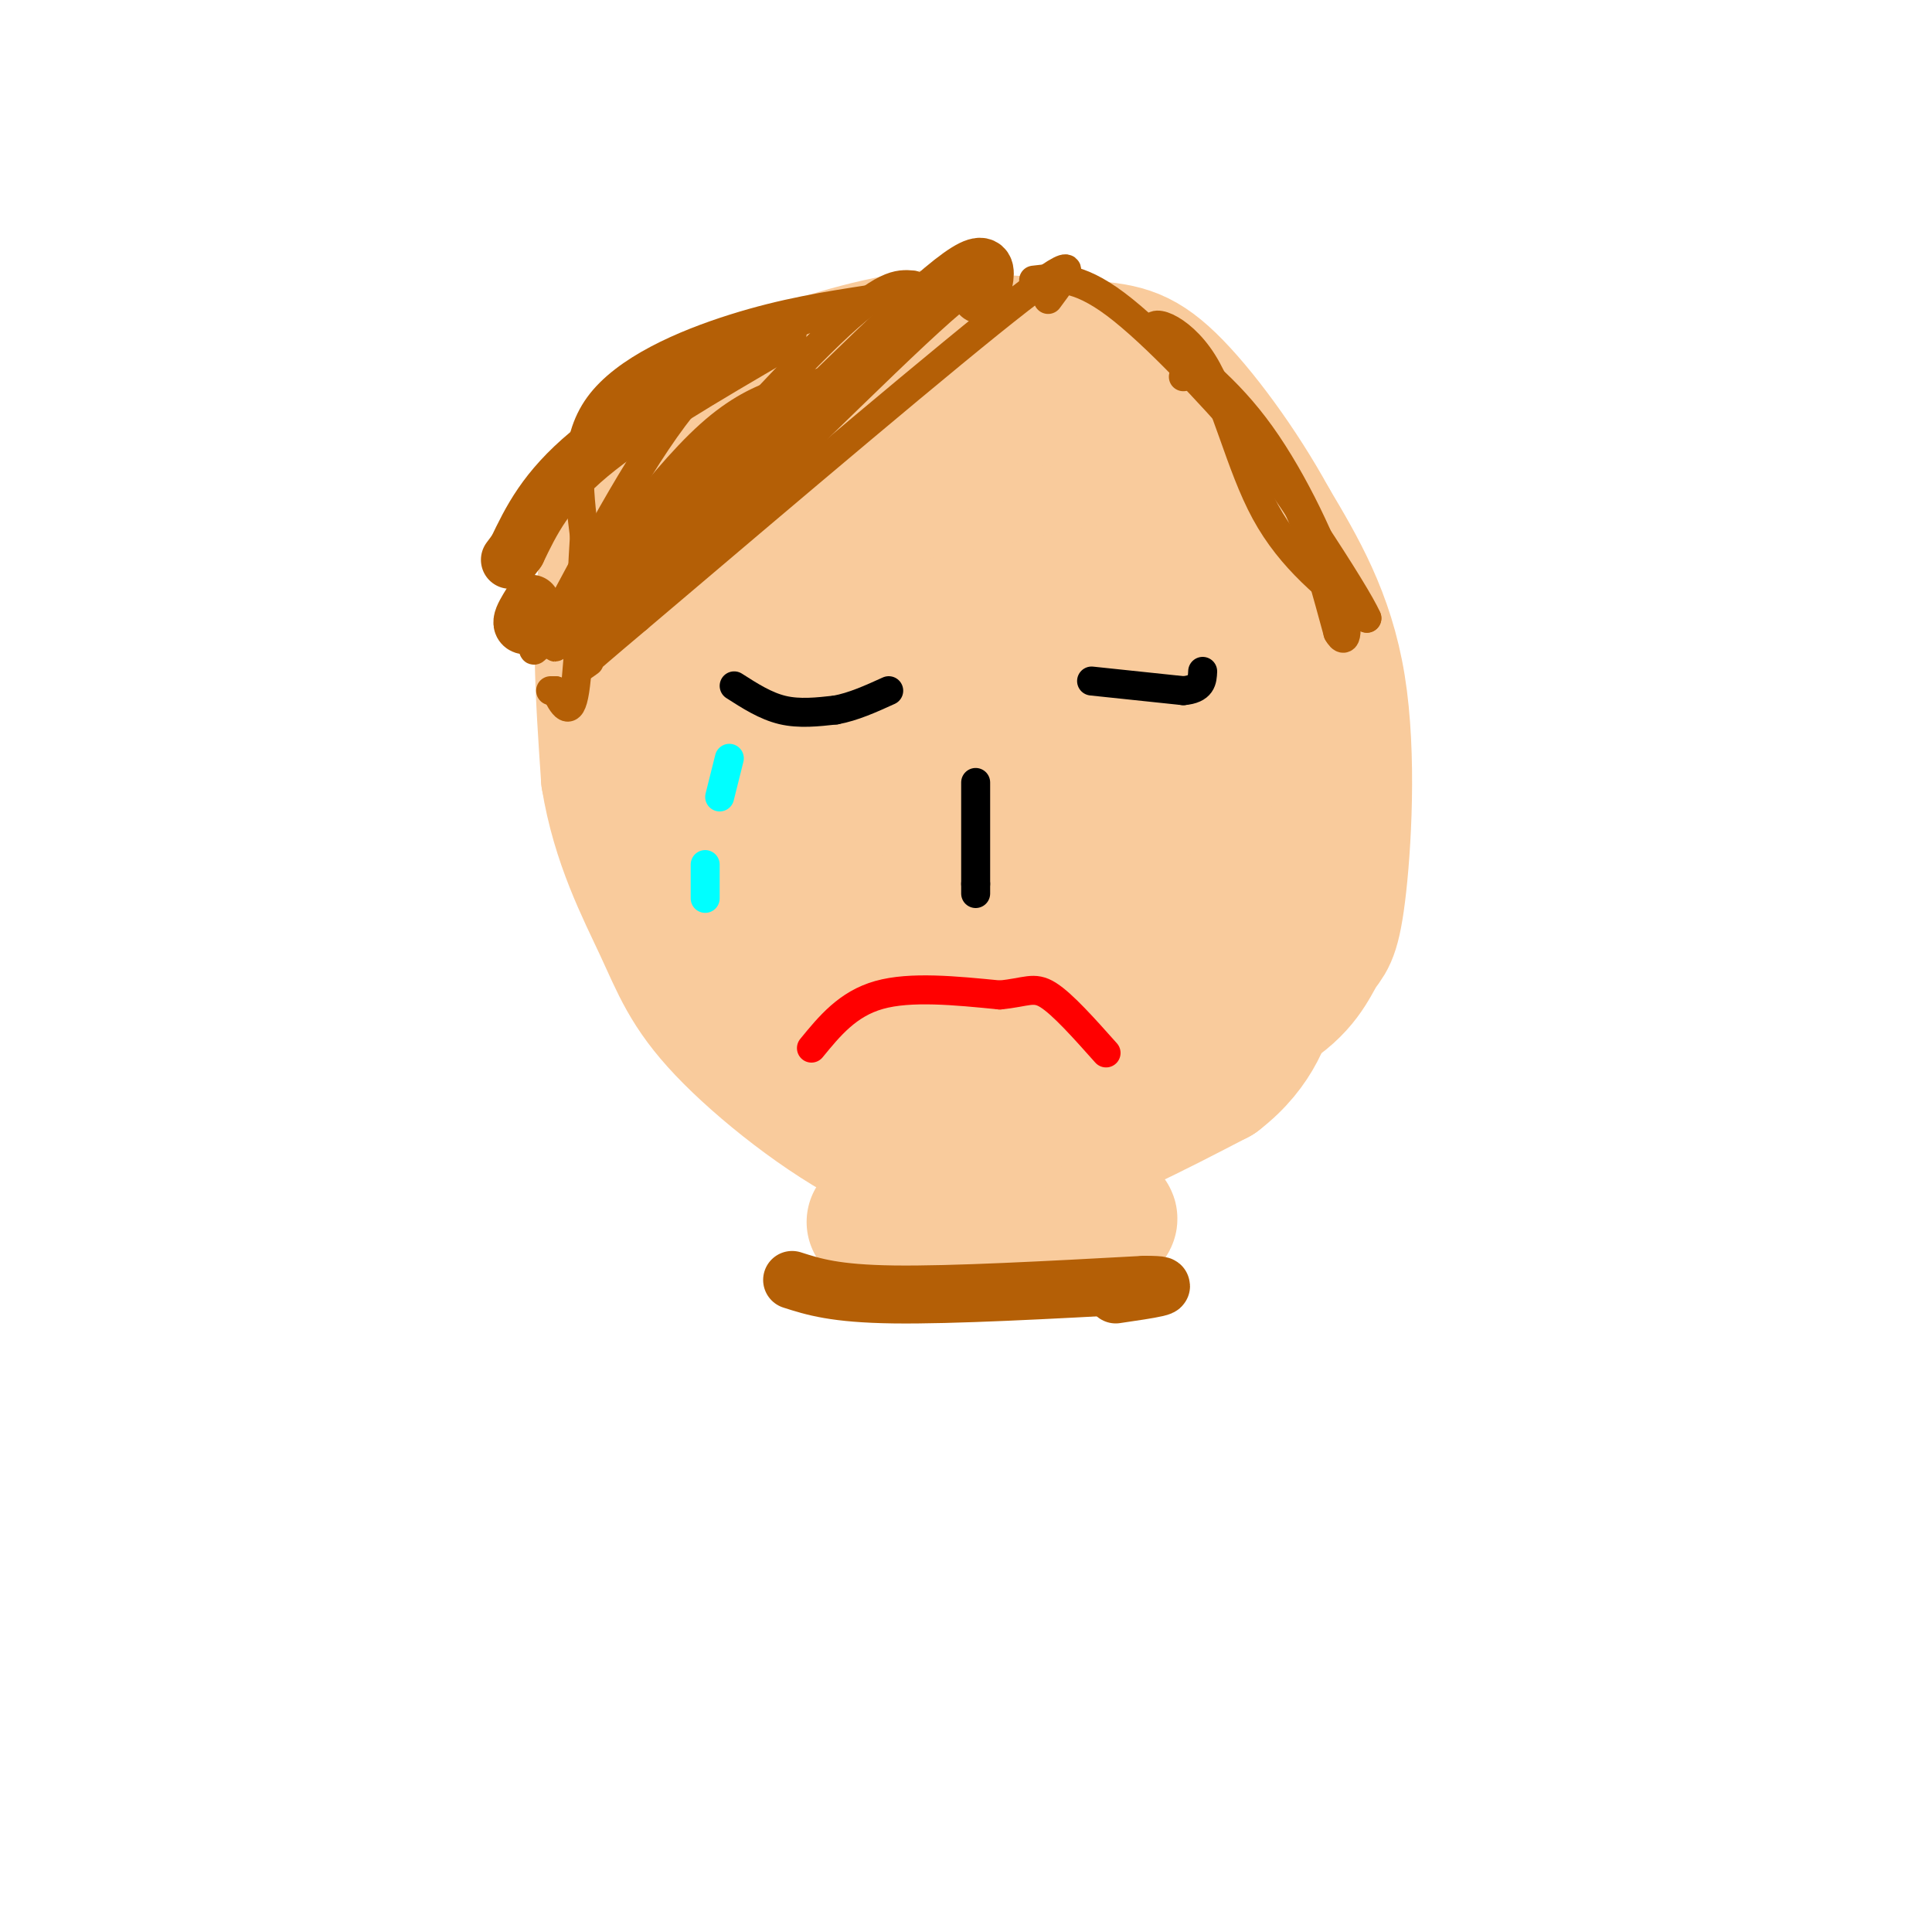 <svg viewBox='0 0 400 400' version='1.1' xmlns='http://www.w3.org/2000/svg' xmlns:xlink='http://www.w3.org/1999/xlink'><g fill='none' stroke='rgb(249,203,156)' stroke-width='28' stroke-linecap='round' stroke-linejoin='round'><path d='M131,111c-0.750,16.833 -1.500,33.667 3,48c4.500,14.333 14.250,26.167 24,38'/><path d='M158,197c4.951,8.539 5.327,10.887 12,15c6.673,4.113 19.643,9.992 30,12c10.357,2.008 18.102,0.145 28,-3c9.898,-3.145 21.949,-7.573 34,-12'/><path d='M262,209c7.553,-4.424 9.437,-9.485 11,-12c1.563,-2.515 2.805,-2.485 4,-12c1.195,-9.515 2.341,-28.576 0,-43c-2.341,-14.424 -8.171,-24.212 -14,-34'/><path d='M263,108c-6.226,-11.429 -14.792,-23.000 -21,-29c-6.208,-6.000 -10.060,-6.429 -18,-7c-7.940,-0.571 -19.970,-1.286 -32,-2'/><path d='M192,70c-10.922,1.104 -22.226,4.863 -31,8c-8.774,3.137 -15.016,5.652 -21,11c-5.984,5.348 -11.710,13.528 -14,26c-2.290,12.472 -1.145,29.236 0,46'/><path d='M126,161c2.118,13.226 7.413,23.290 11,31c3.587,7.710 5.467,13.067 13,21c7.533,7.933 20.721,18.444 32,24c11.279,5.556 20.651,6.159 32,3c11.349,-3.159 24.674,-10.079 38,-17'/><path d='M252,223c8.332,-6.352 10.161,-13.734 11,-17c0.839,-3.266 0.687,-2.418 3,-13c2.313,-10.582 7.089,-32.595 4,-49c-3.089,-16.405 -14.045,-27.203 -25,-38'/><path d='M245,106c-6.681,-8.376 -10.884,-10.317 -18,-12c-7.116,-1.683 -17.147,-3.107 -24,-4c-6.853,-0.893 -10.530,-1.255 -15,0c-4.470,1.255 -9.735,4.128 -15,7'/><path d='M173,97c-9.267,4.733 -24.933,13.067 -29,16c-4.067,2.933 3.467,0.467 11,-2'/><path d='M155,111c4.083,-2.095 8.792,-6.333 22,-8c13.208,-1.667 34.917,-0.762 44,1c9.083,1.762 5.542,4.381 2,7'/><path d='M223,111c-9.000,-0.286 -32.500,-4.500 -52,0c-19.500,4.500 -35.000,17.714 -40,23c-5.000,5.286 0.500,2.643 6,0'/><path d='M137,134c3.043,0.386 7.651,1.351 21,-2c13.349,-3.351 35.440,-11.018 50,-14c14.560,-2.982 21.589,-1.281 25,0c3.411,1.281 3.206,2.140 3,3'/><path d='M236,121c-12.116,2.927 -43.907,8.743 -59,12c-15.093,3.257 -13.486,3.954 -15,6c-1.514,2.046 -6.147,5.442 -8,8c-1.853,2.558 -0.927,4.279 0,6'/><path d='M154,153c0.520,1.793 1.820,3.274 10,0c8.180,-3.274 23.241,-11.305 41,-16c17.759,-4.695 38.217,-6.056 42,-5c3.783,1.056 -9.108,4.528 -22,8'/><path d='M225,140c-15.579,3.557 -43.526,8.448 -61,13c-17.474,4.552 -24.474,8.764 -17,11c7.474,2.236 29.421,2.496 43,1c13.579,-1.496 18.789,-4.748 24,-8'/><path d='M214,157c5.877,-2.834 8.571,-5.918 13,-8c4.429,-2.082 10.593,-3.160 13,-3c2.407,0.160 1.058,1.558 2,3c0.942,1.442 4.177,2.927 -9,7c-13.177,4.073 -42.765,10.735 -57,15c-14.235,4.265 -13.118,6.132 -12,8'/><path d='M164,179c-2.107,3.297 -1.374,7.541 4,10c5.374,2.459 15.389,3.133 24,1c8.611,-2.133 15.818,-7.074 22,-13c6.182,-5.926 11.338,-12.836 17,-17c5.662,-4.164 11.831,-5.582 18,-7'/><path d='M249,153c2.678,2.269 0.372,11.442 0,15c-0.372,3.558 1.189,1.500 -5,6c-6.189,4.500 -20.128,15.558 -33,22c-12.872,6.442 -24.678,8.269 -24,9c0.678,0.731 13.839,0.365 27,0'/><path d='M214,205c9.155,0.452 18.542,1.583 26,-1c7.458,-2.583 12.988,-8.881 15,-12c2.012,-3.119 0.506,-3.060 -1,-3'/><path d='M254,189c-0.167,-0.500 -0.083,-0.250 0,0'/><path d='M181,253c7.333,1.417 14.667,2.833 19,2c4.333,-0.833 5.667,-3.917 7,-7'/><path d='M207,248c1.400,1.311 1.400,8.089 3,9c1.600,0.911 4.800,-4.044 8,-9'/><path d='M218,248c1.556,-0.511 1.444,2.711 3,4c1.556,1.289 4.778,0.644 8,0'/><path d='M229,252c1.333,0.167 0.667,0.583 0,1'/></g>
<g fill='none' stroke='rgb(180,95,6)' stroke-width='6' stroke-linecap='round' stroke-linejoin='round'><path d='M217,62c4.083,-5.500 8.167,-11.000 -6,0c-14.167,11.000 -46.583,38.500 -79,66'/><path d='M132,128c-14.833,12.500 -12.417,10.750 -10,9'/><path d='M189,59c-3.000,-0.250 -6.000,-0.500 -17,10c-11.000,10.500 -30.000,31.750 -49,53'/><path d='M123,122c-9.267,11.000 -7.933,12.000 -8,12c-0.067,0.000 -1.533,-1.000 -3,-2'/><path d='M170,65c-8.833,3.083 -17.667,6.167 -27,17c-9.333,10.833 -19.167,29.417 -29,48'/><path d='M114,130c-5.167,8.000 -3.583,4.000 -2,0'/><path d='M196,62c-7.185,6.589 -14.369,13.179 -22,16c-7.631,2.821 -15.708,1.875 -27,12c-11.292,10.125 -25.798,31.321 -31,39c-5.202,7.679 -1.101,1.839 3,-4'/><path d='M119,125c1.167,-0.833 2.583,-0.917 4,-1'/><path d='M180,62c-8.778,1.356 -17.556,2.711 -28,6c-10.444,3.289 -22.556,8.511 -28,16c-5.444,7.489 -4.222,17.244 -3,27'/><path d='M121,111c-0.733,11.311 -1.067,26.089 -2,32c-0.933,5.911 -2.467,2.956 -4,0'/><path d='M115,143c-0.833,0.000 -0.917,0.000 -1,0'/><path d='M214,58c4.446,-0.542 8.893,-1.083 17,5c8.107,6.083 19.875,18.792 27,27c7.125,8.208 9.607,11.917 12,18c2.393,6.083 4.696,14.542 7,23'/><path d='M277,131c1.774,3.179 2.708,-0.375 0,-9c-2.708,-8.625 -9.060,-22.321 -16,-32c-6.940,-9.679 -14.470,-15.339 -22,-21'/><path d='M239,69c-1.667,-3.476 5.167,-1.667 10,6c4.833,7.667 7.667,21.190 13,31c5.333,9.810 13.167,15.905 21,22'/><path d='M283,128c-2.244,-5.289 -18.356,-29.511 -27,-41c-8.644,-11.489 -9.822,-10.244 -11,-9'/></g>
<g fill='none' stroke='rgb(180,95,6)' stroke-width='12' stroke-linecap='round' stroke-linejoin='round'><path d='M203,61c1.422,-5.156 2.844,-10.311 -10,1c-12.844,11.311 -39.956,39.089 -56,53c-16.044,13.911 -21.022,13.956 -26,14'/><path d='M111,129c-4.500,1.667 -2.750,-1.167 -1,-4'/><path d='M161,69c-15.000,8.750 -30.000,17.500 -39,25c-9.000,7.500 -12.000,13.750 -15,20'/><path d='M107,114c-2.500,3.333 -1.250,1.667 0,0'/><path d='M164,265c4.417,1.417 8.833,2.833 21,3c12.167,0.167 32.083,-0.917 52,-2'/><path d='M237,266c7.667,0.000 0.833,1.000 -6,2'/></g>
<g fill='none' stroke='rgb(0,0,0)' stroke-width='6' stroke-linecap='round' stroke-linejoin='round'><path d='M152,142c3.250,2.083 6.500,4.167 10,5c3.500,0.833 7.250,0.417 11,0'/><path d='M173,147c3.667,-0.667 7.333,-2.333 11,-4'/><path d='M226,141c0.000,0.000 19.000,2.000 19,2'/><path d='M245,143c3.833,-0.333 3.917,-2.167 4,-4'/><path d='M202,162c0.000,0.000 0.000,21.000 0,21'/><path d='M202,183c0.000,3.500 0.000,1.750 0,0'/></g>
<g fill='none' stroke='rgb(255,0,0)' stroke-width='6' stroke-linecap='round' stroke-linejoin='round'><path d='M168,217c3.750,-4.583 7.500,-9.167 14,-11c6.500,-1.833 15.750,-0.917 25,0'/><path d='M207,206c5.578,-0.533 7.022,-1.867 10,0c2.978,1.867 7.489,6.933 12,12'/></g>
<g fill='none' stroke='rgb(0,255,255)' stroke-width='6' stroke-linecap='round' stroke-linejoin='round'><path d='M151,157c0.000,0.000 -2.000,8.000 -2,8'/><path d='M146,179c0.000,0.000 0.000,7.000 0,7'/></g>
</svg>
